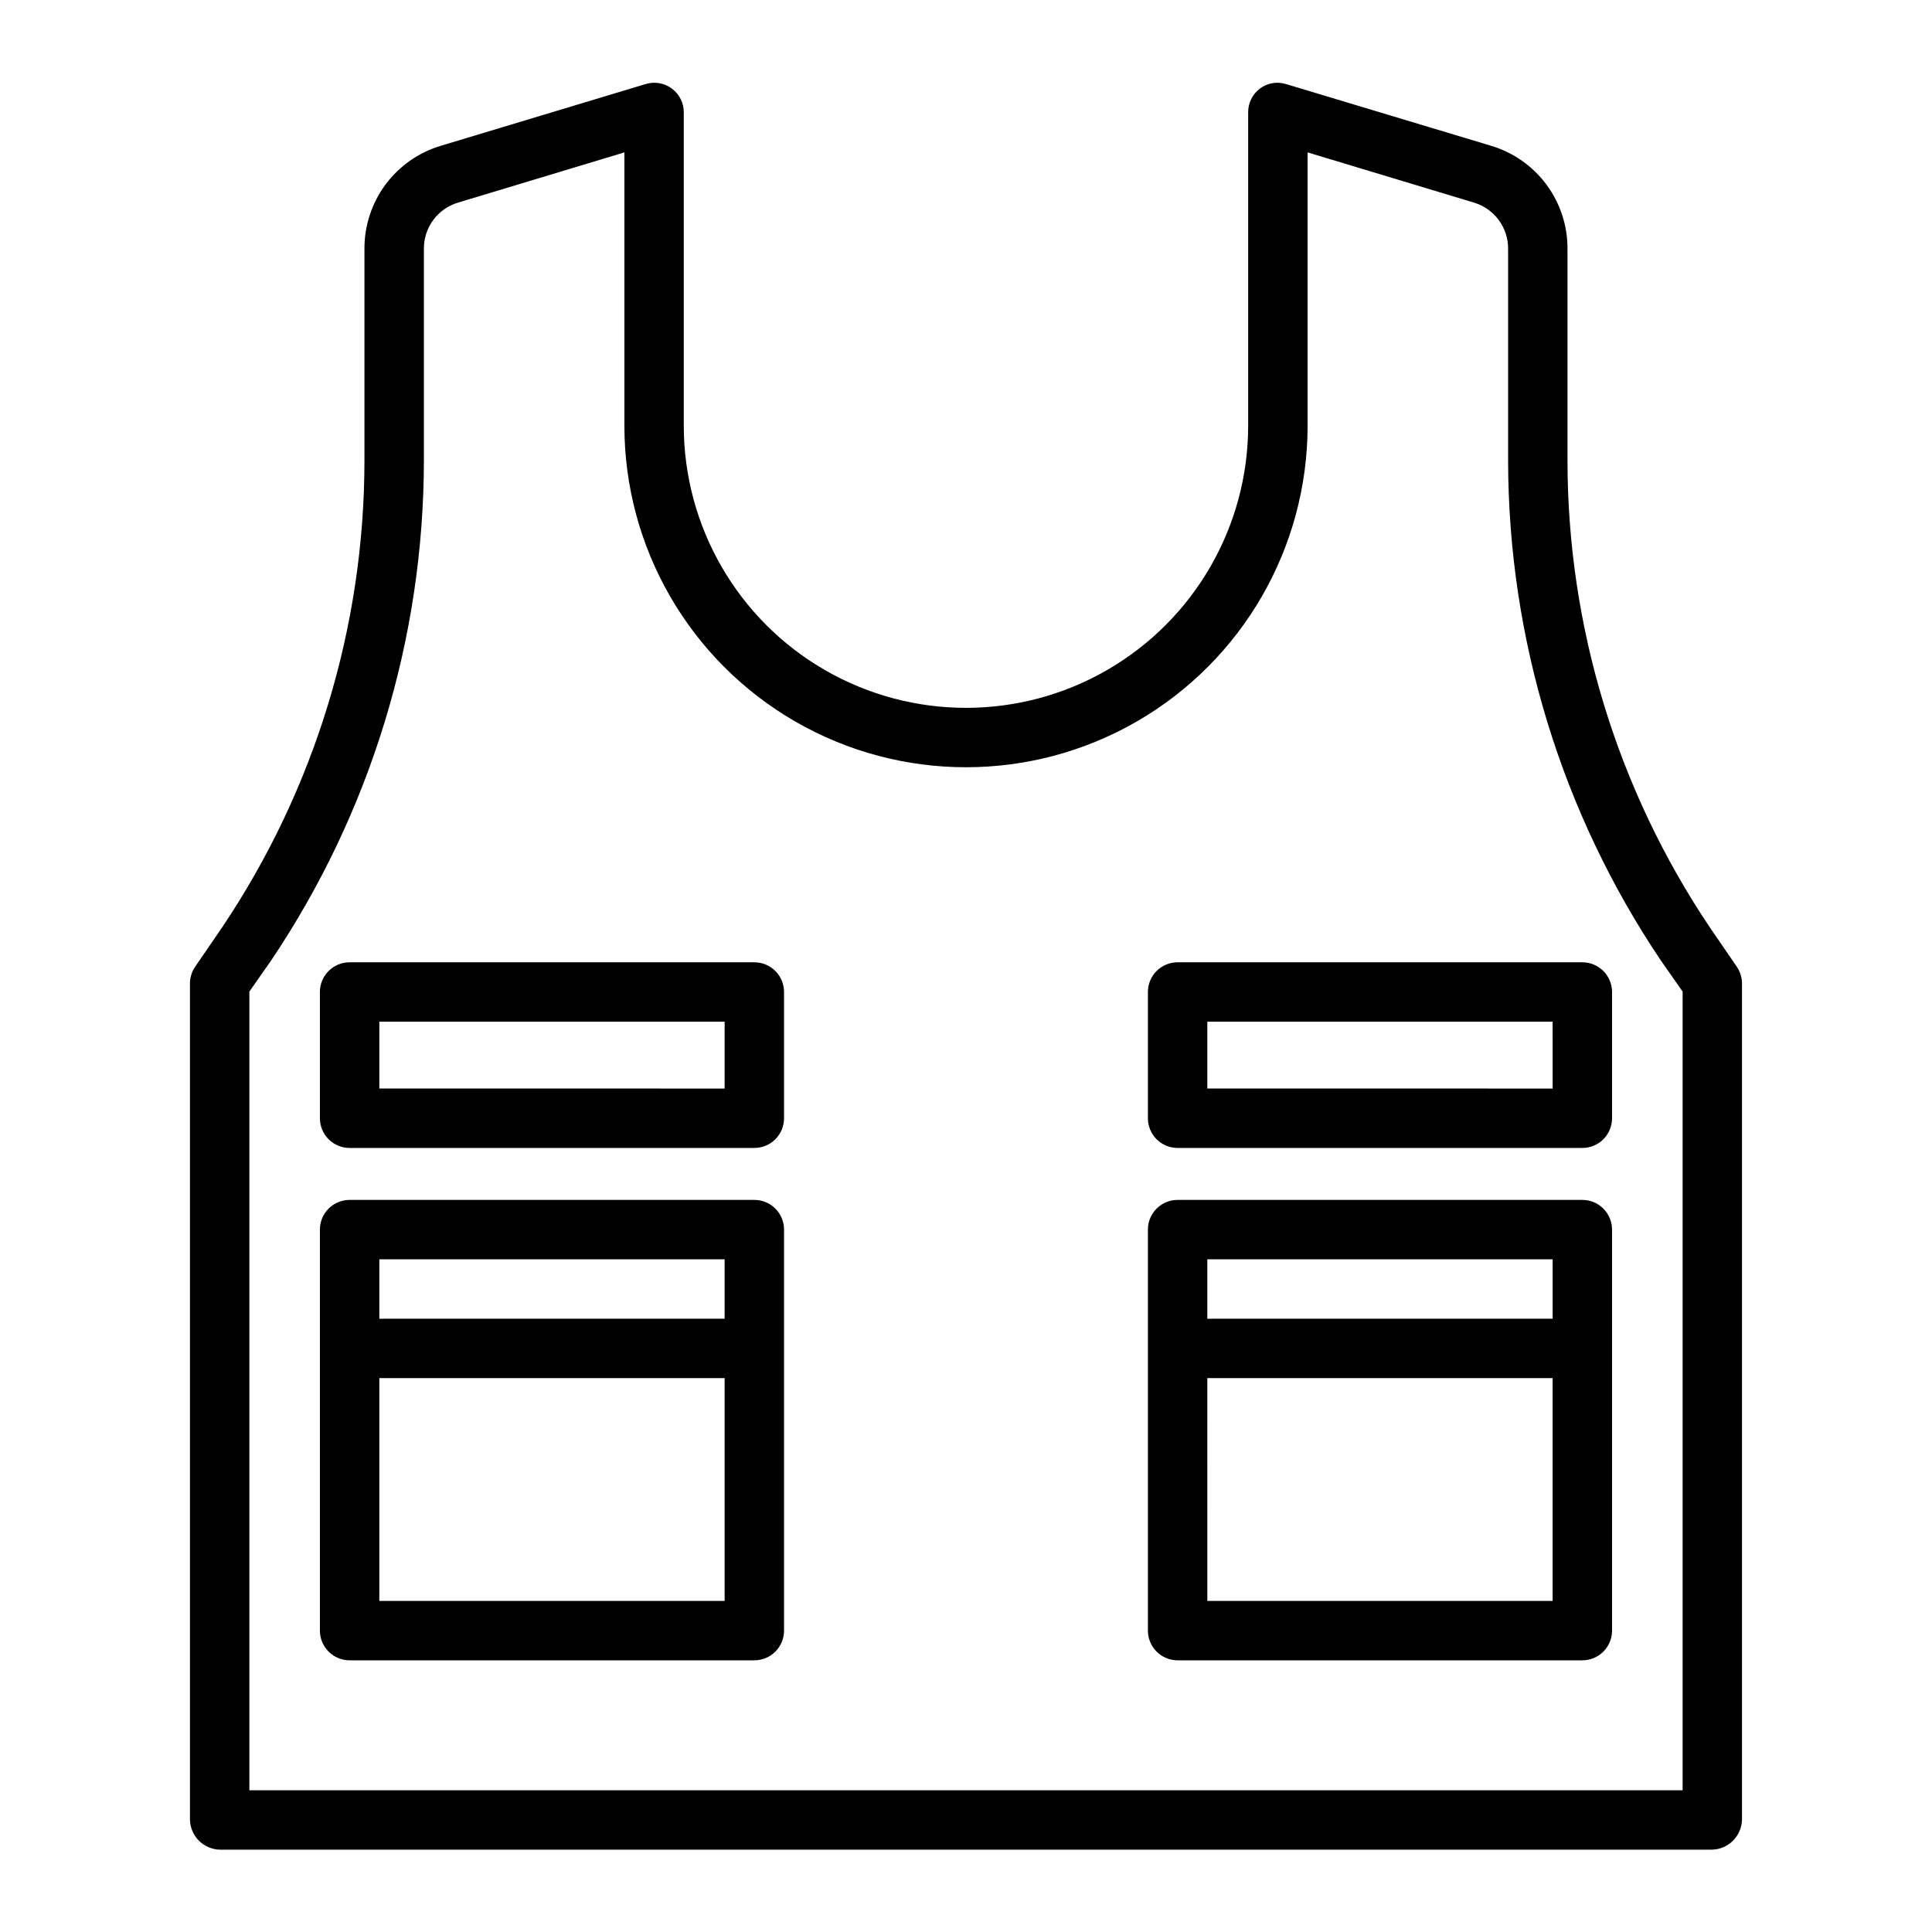 <?xml version="1.0" encoding="UTF-8"?>
<!-- Uploaded to: SVG Repo, www.svgrepo.com, Generator: SVG Repo Mixer Tools -->
<svg fill="#000000" width="800px" height="800px" version="1.1" viewBox="144 144 512 512" xmlns="http://www.w3.org/2000/svg">
 <g>
  <path d="m597.16 389.82c-24.598-36.602-37.742-79.699-37.758-123.8v-55.918c0.062-6.16-1.883-12.172-5.539-17.129-3.656-4.957-8.828-8.586-14.73-10.344l-54.375-16.363c-2.359-0.719-4.918-0.266-6.887 1.223-1.977 1.492-3.121 3.836-3.094 6.316v83-0.004c0 26.719-14.254 51.406-37.391 64.766-23.137 13.359-51.645 13.359-74.785 0-23.137-13.359-37.391-38.047-37.391-64.766v-82.996c0.016-2.484-1.148-4.832-3.137-6.316-1.988-1.488-4.566-1.941-6.945-1.223l-54.285 16.363c-5.902 1.758-11.07 5.391-14.727 10.344-3.652 4.957-5.594 10.969-5.531 17.129v55.922-0.004c-0.016 44.102-13.156 87.199-37.754 123.8l-6.992 10.195c-0.918 1.281-1.441 2.805-1.5 4.379v221.79c0.074 4.406 3.641 7.953 8.047 8h395.21c4.406-0.047 7.977-3.594 8.051-8v-221.8c-0.062-1.574-0.586-3.094-1.5-4.375zm-7.254 228.62h-379.82v-211.66l5.746-8.211c26.359-39.184 40.457-85.328 40.504-132.55v-55.918c-0.117-5.688 3.57-10.758 9.016-12.398l44.117-13.316v72.414c0 32.344 17.258 62.23 45.266 78.402 28.008 16.168 62.52 16.168 90.527 0 28.012-16.172 45.266-46.059 45.266-78.402v-72.414l44.121 13.316c5.441 1.645 9.129 6.711 9.016 12.398v55.922-0.004c0.043 47.227 14.141 93.371 40.5 132.55l5.746 8.211z"/>
  <path d="m351.78 469.86c0-2.09-0.828-4.09-2.305-5.566-1.477-1.477-3.477-2.305-5.566-2.305h-107.26c-4.348 0-7.871 3.523-7.871 7.871v106.27c0 2.086 0.832 4.09 2.305 5.566 1.477 1.473 3.481 2.305 5.566 2.305h107.26c2.09 0 4.09-0.832 5.566-2.305 1.477-1.477 2.305-3.481 2.305-5.566zm-15.742 7.871v15.742l-91.512 0.004v-15.746zm-91.512 90.527v-59.039h91.512v59.039z"/>
  <path d="m571.21 469.86c0-2.09-0.828-4.09-2.305-5.566-1.477-1.477-3.481-2.305-5.566-2.305h-107.26c-4.348 0-7.871 3.523-7.871 7.871v106.27c0 2.086 0.828 4.09 2.305 5.566 1.477 1.473 3.481 2.305 5.566 2.305h107.26c2.086 0 4.09-0.832 5.566-2.305 1.477-1.477 2.305-3.481 2.305-5.566zm-15.742 7.871v15.742l-91.516 0.004v-15.746zm-91.512 90.527-0.004-59.039h91.512v59.039z"/>
  <path d="m351.78 406.89c0-2.09-0.828-4.09-2.305-5.566-1.477-1.477-3.477-2.305-5.566-2.305h-107.26c-4.348 0-7.871 3.523-7.871 7.871v33.457c0 2.086 0.832 4.09 2.305 5.566 1.477 1.477 3.481 2.305 5.566 2.305h107.26c2.09 0 4.09-0.828 5.566-2.305 1.477-1.477 2.305-3.481 2.305-5.566zm-15.742 25.586-91.512-0.004v-17.711h91.512z"/>
  <path d="m571.21 406.89c0-2.09-0.828-4.09-2.305-5.566-1.477-1.477-3.481-2.305-5.566-2.305h-107.26c-4.348 0-7.871 3.523-7.871 7.871v33.457c0 2.086 0.828 4.09 2.305 5.566 1.477 1.477 3.481 2.305 5.566 2.305h107.26c2.086 0 4.09-0.828 5.566-2.305 1.477-1.477 2.305-3.481 2.305-5.566zm-15.742 25.586-91.516-0.004v-17.711h91.512z"/>
 </g>
</svg>